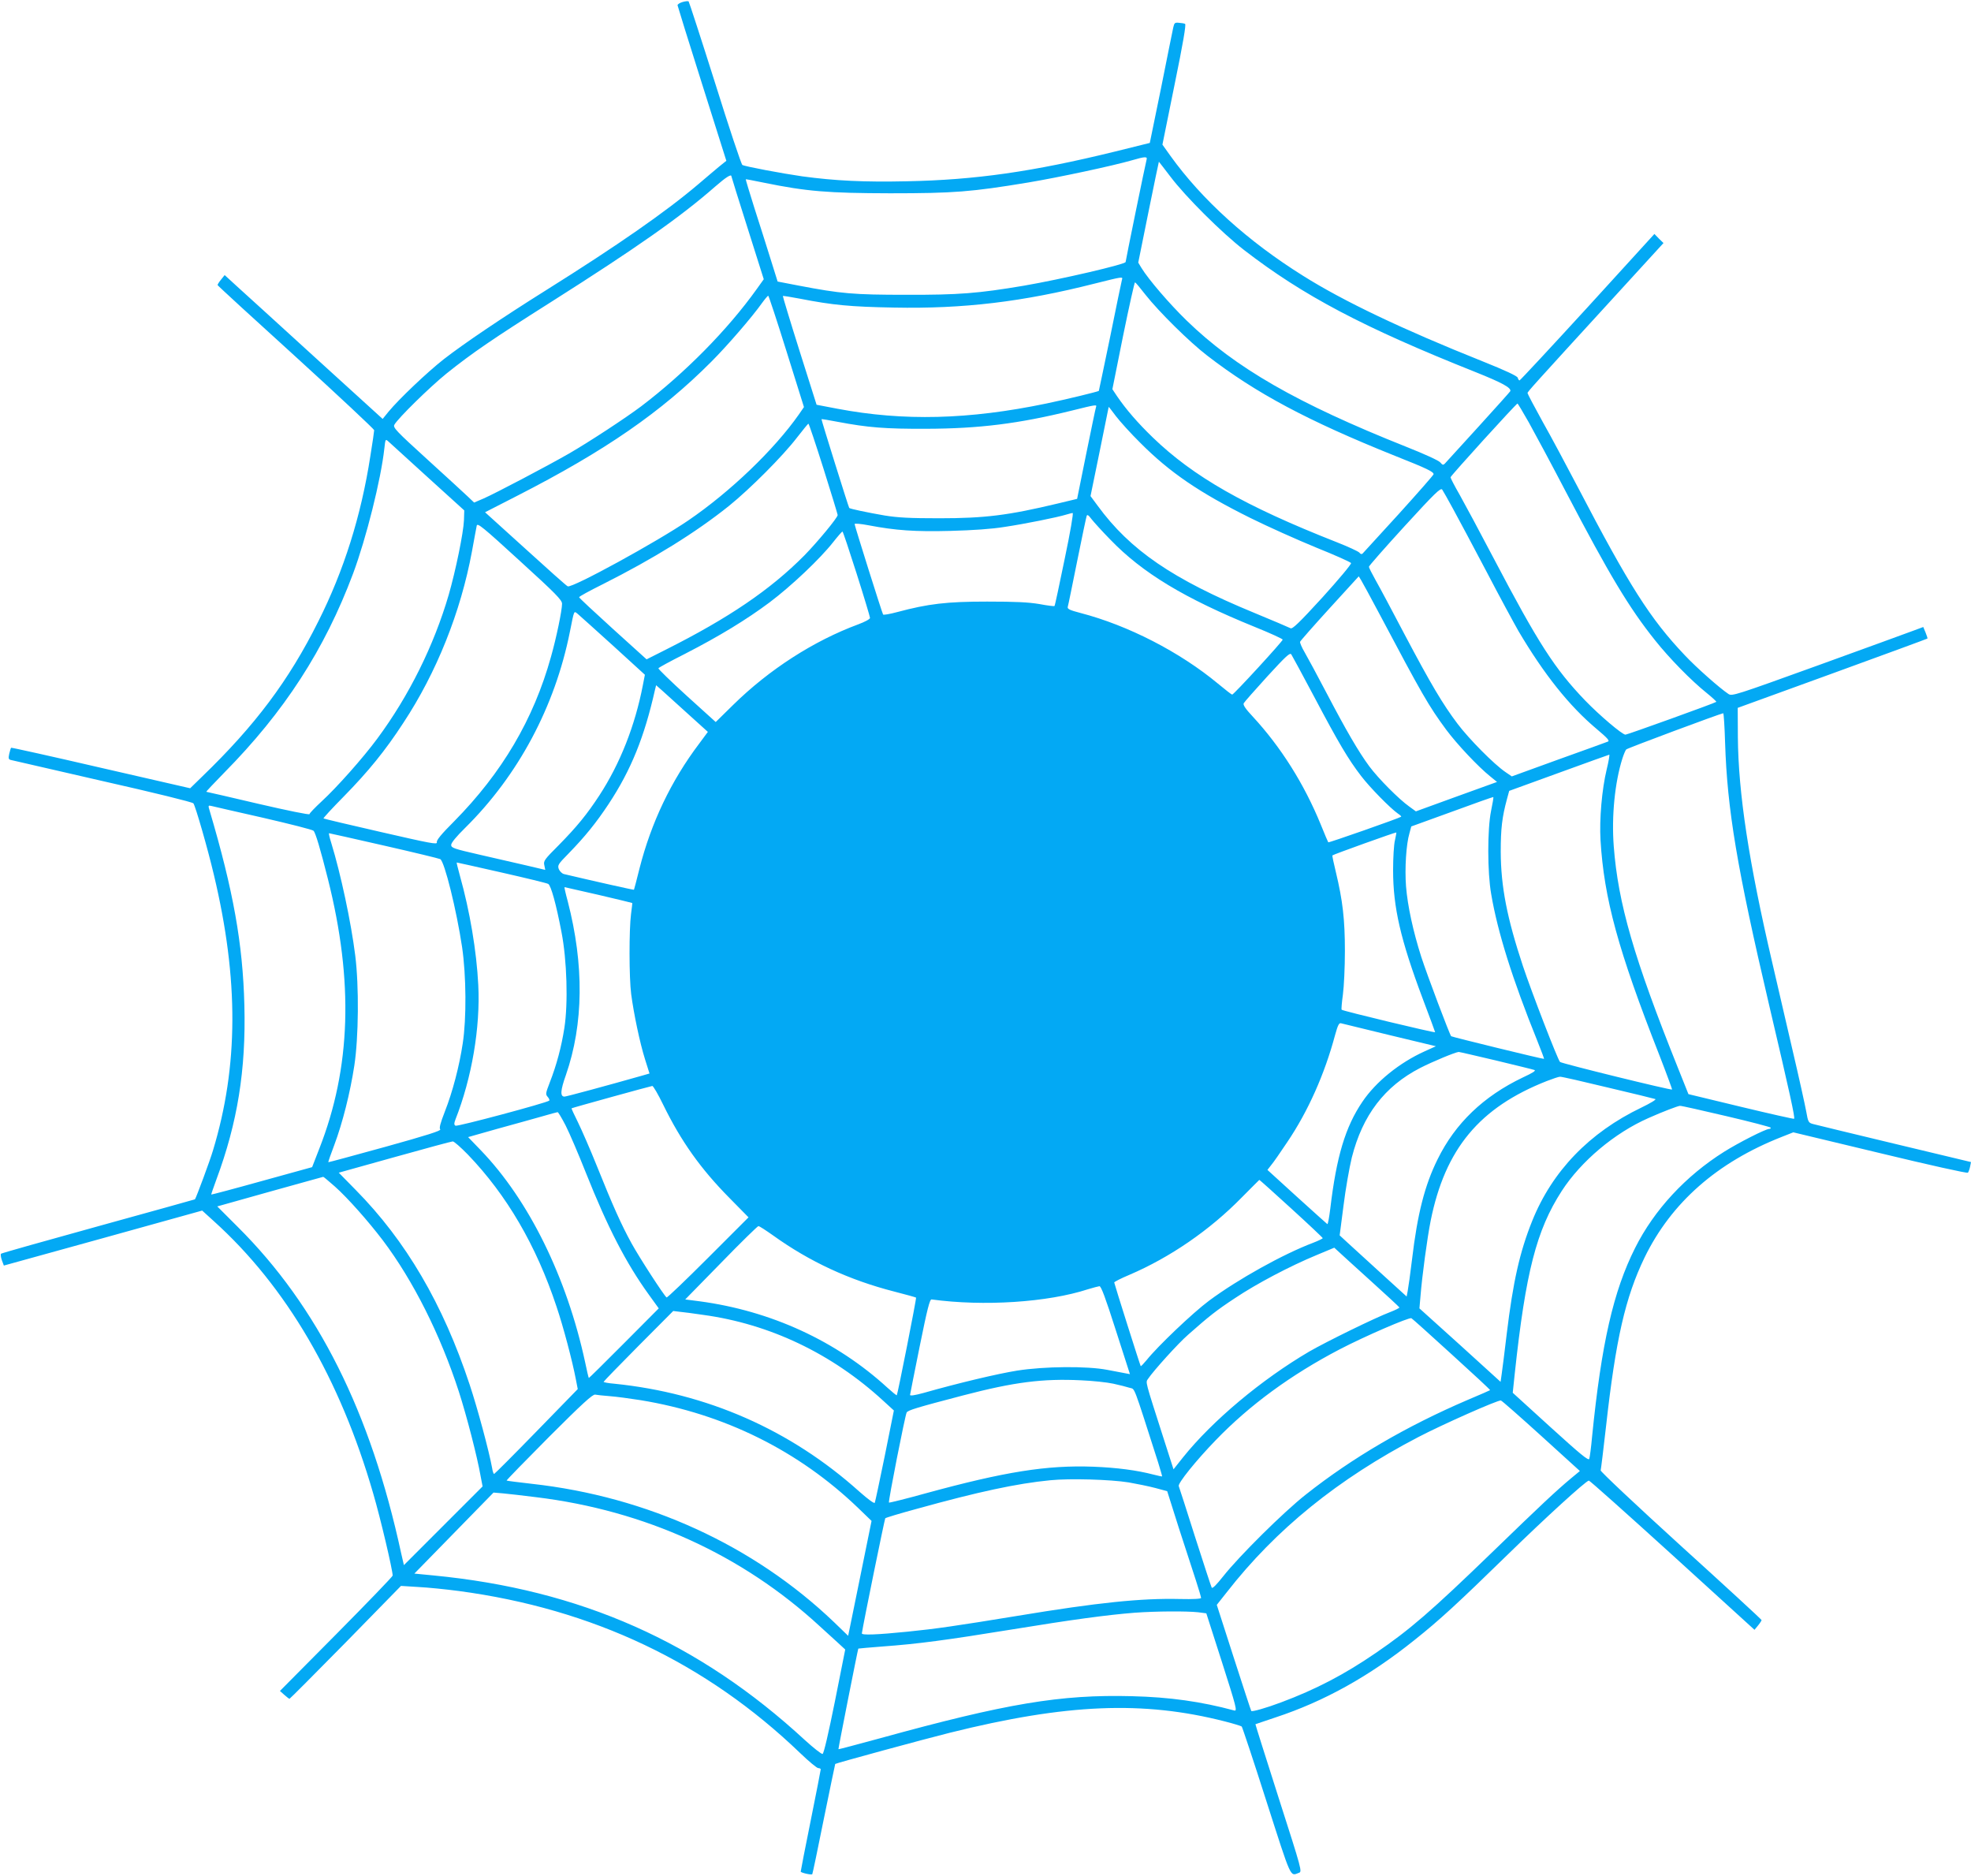 <?xml version="1.0" standalone="no"?>
<!DOCTYPE svg PUBLIC "-//W3C//DTD SVG 20010904//EN"
 "http://www.w3.org/TR/2001/REC-SVG-20010904/DTD/svg10.dtd">
<svg version="1.0" xmlns="http://www.w3.org/2000/svg"
 width="1280pt" height="1218pt" viewBox="0 0 1280 1218"
 preserveAspectRatio="xMidYMid meet">
<g transform="translate(0,1218) scale(0.1,-0.1)"
fill="#03a9f4" stroke="none">
<path d="M4433 12167 c-18 -5 -33 -15 -33 -21 1 -6 72 -236 159 -510 l158
-500 -46 -37 c-25 -21 -86 -72 -136 -115 -212 -180 -524 -397 -990 -689 -284
-178 -533 -346 -664 -448 -108 -85 -289 -257 -357 -339 l-39 -48 -430 391
c-237 216 -467 426 -513 467 l-83 76 -24 -30 c-13 -16 -23 -32 -22 -35 1 -4
230 -214 510 -468 279 -254 507 -468 507 -474 0 -7 -11 -83 -25 -169 -60 -388
-172 -743 -338 -1073 -191 -383 -410 -675 -753 -1006 l-79 -77 -580 133 c-319
74 -581 132 -583 130 -2 -2 -7 -19 -12 -39 -6 -29 -5 -36 9 -40 9 -2 277 -64
596 -137 333 -75 585 -137 591 -145 13 -17 92 -290 133 -464 162 -679 160
-1243 -6 -1790 -19 -65 -109 -307 -117 -317 -1 -1 -282 -79 -626 -174 -344
-95 -628 -175 -633 -179 -4 -3 -2 -22 5 -42 l13 -35 644 178 644 179 76 -69
c470 -424 819 -1021 1035 -1769 47 -160 126 -496 126 -532 0 -6 -165 -177
-366 -380 l-366 -369 28 -25 c16 -14 31 -26 34 -26 3 0 167 165 365 366 l359
367 112 -7 c61 -3 180 -15 263 -26 870 -116 1607 -466 2217 -1052 56 -54 109
-98 118 -98 9 0 16 -4 16 -8 0 -4 -29 -154 -65 -332 -36 -178 -65 -327 -65
-332 0 -7 68 -23 75 -17 2 2 36 164 75 359 40 195 73 356 74 357 4 5 577 161
746 203 756 188 1254 209 1785 73 55 -14 104 -29 109 -33 4 -5 77 -223 161
-487 164 -510 152 -485 210 -463 22 8 21 12 -131 486 -84 263 -152 478 -151
479 1 1 60 20 130 44 316 104 609 267 901 501 165 131 283 240 611 560 238
232 497 469 523 477 4 2 248 -216 542 -483 l534 -486 23 28 c13 16 23 32 23
35 0 4 -236 221 -525 483 -288 262 -522 482 -520 489 2 7 18 136 35 287 63
565 125 836 250 1095 174 357 471 618 890 783 l76 30 563 -135 c323 -78 566
-132 571 -127 4 5 11 23 14 39 l6 30 -497 119 c-274 66 -512 123 -529 128 -29
8 -32 12 -44 81 -7 39 -48 225 -92 412 -43 187 -101 436 -128 552 -153 655
-221 1102 -224 1467 l-1 190 614 223 c338 123 616 225 618 227 2 1 -4 19 -12
39 l-15 36 -62 -23 c-35 -13 -314 -115 -621 -226 -537 -194 -559 -201 -582
-186 -56 37 -208 171 -284 252 -225 237 -360 450 -696 1094 -71 135 -172 325
-227 422 -54 98 -98 181 -98 186 0 8 32 44 573 635 l310 339 -30 29 -29 30
-434 -476 c-239 -261 -438 -475 -442 -475 -4 0 -9 8 -12 18 -4 11 -78 46 -228
106 -516 206 -903 390 -1165 555 -359 224 -658 495 -862 779 l-52 73 79 390
c55 268 76 392 68 394 -6 3 -24 6 -40 7 -27 3 -30 -1 -37 -32 -4 -19 -40 -195
-79 -392 l-73 -356 -226 -56 c-534 -131 -905 -184 -1351 -193 -279 -6 -465 3
-680 32 -132 19 -372 64 -389 74 -7 4 -87 244 -177 532 -91 288 -169 527 -172
530 -4 3 -22 1 -39 -4z m3013 -1024 c-6 -20 -136 -654 -136 -664 0 -15 -422
-113 -661 -154 -297 -50 -423 -60 -764 -59 -342 0 -423 7 -700 60 l-135 26
-46 147 c-25 80 -72 229 -105 331 -32 101 -57 185 -56 186 1 1 54 -9 117 -22
278 -57 417 -68 820 -69 416 0 528 9 897 70 203 34 552 109 673 144 86 25 103
26 96 4z m155 -110 c97 -129 335 -366 479 -477 382 -295 774 -502 1500 -791
175 -70 236 -103 228 -125 -2 -4 -95 -108 -207 -231 -112 -123 -210 -230 -217
-238 -11 -12 -16 -11 -31 7 -10 12 -104 55 -223 102 -708 282 -1108 512 -1424
819 -113 110 -246 265 -293 341 l-21 35 66 327 c37 181 67 328 68 328 1 0 34
-44 75 -97z m-2851 2 c0 -2 47 -154 105 -336 l105 -332 -45 -63 c-190 -266
-467 -546 -751 -762 -104 -78 -339 -232 -469 -307 -141 -81 -478 -258 -553
-291 l-63 -27 -42 40 c-23 22 -142 131 -264 242 -199 181 -222 205 -212 223
22 41 229 244 339 333 166 133 302 226 680 465 552 350 838 550 1065 749 70
61 105 83 105 66z m2536 -672 c-3 -10 -37 -175 -76 -368 -40 -192 -73 -351
-74 -353 -6 -5 -206 -54 -341 -82 -505 -105 -927 -115 -1356 -34 l-136 26
-111 351 c-61 193 -109 353 -108 355 2 2 51 -6 109 -17 215 -42 330 -53 613
-58 450 -9 836 37 1304 156 184 46 183 46 176 24z m154 -98 c86 -109 285 -306
400 -394 316 -244 652 -423 1220 -651 207 -82 250 -103 250 -119 0 -5 -102
-121 -226 -258 -125 -136 -231 -252 -235 -257 -6 -6 -14 -4 -21 6 -7 8 -74 39
-148 68 -595 234 -930 425 -1194 680 -97 94 -172 180 -232 268 l-30 45 70 349
c39 191 74 347 77 345 4 -1 35 -38 69 -82z m-2332 -367 l113 -361 -33 -48
c-160 -228 -444 -501 -718 -688 -202 -138 -753 -440 -783 -428 -7 2 -130 112
-274 243 l-263 238 209 107 c573 293 935 544 1260 870 103 103 265 290 330
382 19 26 37 47 40 47 3 0 57 -163 119 -362z m4820 -460 c38 -68 147 -271 242
-453 281 -537 410 -752 578 -962 92 -116 235 -262 335 -342 37 -30 65 -56 63
-58 -6 -7 -578 -213 -590 -213 -21 0 -168 125 -261 221 -198 206 -304 370
-597 928 -88 168 -187 352 -219 409 -33 57 -59 108 -59 113 0 9 427 479 435
479 2 0 35 -55 73 -122z m-2810 100 c-3 -7 -31 -144 -64 -305 l-59 -292 -125
-30 c-322 -77 -473 -96 -770 -96 -191 0 -269 4 -355 18 -110 19 -225 43 -230
49 -5 7 -182 573 -180 576 2 2 49 -6 106 -17 196 -37 307 -46 574 -45 344 1
600 33 945 118 157 39 164 40 158 24z m287 -233 c192 -193 385 -324 715 -488
113 -56 305 -142 427 -192 122 -49 225 -95 227 -101 3 -7 -81 -107 -186 -223
-152 -166 -195 -207 -207 -200 -9 5 -115 50 -236 100 -529 218 -806 407 -1017
696 l-46 62 59 288 c32 158 59 290 59 291 0 2 21 -25 47 -60 26 -34 97 -113
158 -173z m-2057 -168 c51 -161 92 -297 92 -301 0 -17 -131 -175 -216 -262
-221 -223 -492 -407 -902 -613 l-123 -62 -219 198 c-120 109 -219 201 -219
205 -1 5 68 42 152 84 330 166 605 336 822 510 136 110 347 321 440 442 39 50
72 91 75 91 3 1 47 -131 98 -292z m-2569 -57 l236 -214 -2 -64 c-3 -80 -54
-328 -99 -484 -96 -329 -258 -656 -464 -934 -93 -126 -264 -318 -361 -407 -43
-40 -79 -77 -79 -83 0 -6 -142 23 -332 67 -183 43 -335 78 -338 78 -3 1 50 56
116 124 390 395 652 799 837 1293 85 228 181 611 203 812 7 62 7 63 27 45 11
-10 127 -115 256 -233z m6658 -205 c33 -60 131 -244 217 -407 85 -163 179
-336 207 -385 166 -281 330 -487 509 -637 69 -58 85 -76 72 -81 -9 -4 -154
-56 -321 -116 l-303 -110 -41 28 c-74 50 -237 215 -311 313 -98 130 -173 257
-344 580 -79 151 -164 310 -188 352 -24 43 -44 82 -44 88 0 6 105 125 232 264
197 215 234 251 244 237 6 -9 38 -65 71 -126z m-2523 -325 c-34 -165 -63 -303
-66 -305 -2 -2 -46 3 -98 13 -72 12 -155 16 -340 16 -262 0 -381 -14 -583 -68
-48 -13 -90 -20 -92 -16 -7 11 -185 577 -185 587 0 6 40 2 93 -8 173 -33 299
-42 530 -36 146 4 266 12 352 26 128 19 342 62 400 80 17 5 35 10 41 10 6 1
-15 -123 -52 -299z m296 127 c209 -217 482 -382 940 -568 99 -40 180 -77 180
-82 0 -11 -318 -357 -328 -357 -4 0 -45 32 -92 71 -248 206 -585 379 -893 459
-69 18 -86 26 -83 39 3 9 30 142 61 296 31 154 59 287 62 295 3 11 12 6 31
-20 15 -19 69 -79 122 -133z m-3560 -417 c0 -43 -37 -222 -72 -345 -113 -406
-318 -753 -629 -1068 -84 -84 -116 -123 -112 -136 4 -16 -41 -7 -364 67 -202
46 -370 86 -372 88 -3 2 56 66 131 142 159 162 270 298 387 478 216 327 373
720 446 1114 14 80 29 155 31 167 4 20 41 -10 279 -228 235 -214 275 -255 275
-279z m1913 196 c48 -151 87 -281 87 -288 0 -8 -34 -26 -77 -42 -289 -107
-578 -293 -812 -523 l-113 -111 -189 171 c-103 94 -186 174 -183 178 2 5 78
46 169 92 228 117 403 224 553 336 141 106 328 283 412 390 30 38 58 70 61 70
3 1 44 -122 92 -273z m3392 -256 c282 -532 322 -602 437 -758 70 -94 207 -240
287 -304 l43 -35 -263 -95 -264 -96 -44 32 c-65 46 -199 180 -259 261 -70 95
-149 231 -277 475 -59 113 -123 231 -142 264 -19 32 -32 63 -30 69 1 5 88 104
192 218 l189 207 16 -26 c9 -15 61 -110 115 -212z m-4973 -213 l206 -188 -13
-67 c-51 -264 -148 -510 -283 -717 -80 -122 -144 -201 -263 -322 -93 -93 -101
-103 -94 -131 l6 -30 -123 29 c-68 16 -205 47 -305 70 -166 38 -183 44 -183
63 0 14 34 55 91 111 345 341 583 787 680 1273 29 145 25 137 52 115 12 -10
115 -103 229 -206z m4553 -332 c158 -299 221 -405 304 -513 57 -75 191 -211
240 -245 14 -9 23 -18 20 -20 -11 -9 -470 -170 -473 -166 -2 2 -24 54 -49 116
-108 264 -259 503 -441 700 -48 51 -65 77 -59 87 4 8 73 86 153 174 123 134
147 156 156 143 6 -9 73 -133 149 -276z m-4063 -114 l125 -113 -57 -77 c-182
-241 -311 -512 -387 -810 -18 -74 -35 -136 -36 -138 -2 -2 -265 57 -455 102
-12 3 -27 18 -33 32 -9 25 -5 32 64 102 106 109 179 199 259 320 146 221 233
436 302 744 l7 28 43 -38 c23 -21 99 -89 168 -152z m6731 -183 c14 -435 77
-812 287 -1708 134 -570 169 -730 161 -734 -3 -2 -159 33 -346 78 l-340 82
-68 170 c-286 713 -389 1069 -417 1439 -15 196 7 415 56 570 9 28 20 54 25 59
7 8 611 233 630 235 3 1 9 -86 12 -191z m-769 -174 c-31 -129 -48 -323 -40
-459 23 -380 114 -713 381 -1393 48 -123 85 -225 84 -226 -7 -6 -718 169 -728
179 -15 15 -184 452 -241 623 -103 311 -143 514 -144 742 0 151 9 225 40 340
l15 55 322 117 c177 65 325 117 328 118 3 0 -4 -43 -17 -96z m-751 -270 c-24
-119 -24 -397 1 -539 42 -248 138 -553 300 -954 25 -63 45 -115 43 -116 -4 -3
-597 142 -603 147 -10 11 -155 395 -194 515 -53 166 -89 332 -99 458 -9 116 1
274 22 344 l12 45 265 96 c146 54 266 96 268 95 2 -2 -5 -43 -15 -91z m-7973
-44 c173 -40 320 -77 326 -84 13 -12 45 -120 94 -315 167 -664 149 -1225 -56
-1748 l-47 -121 -326 -90 c-179 -50 -327 -89 -329 -88 -1 2 14 45 33 97 137
368 193 712 182 1132 -10 399 -72 745 -226 1265 -10 32 -9 34 12 29 12 -3 164
-38 337 -77z m7349 -146 c-7 -27 -12 -114 -12 -194 0 -241 48 -450 193 -836
44 -116 80 -214 80 -216 0 -6 -600 138 -607 146 -3 2 1 47 8 98 7 51 13 179
13 283 0 204 -14 327 -59 514 -14 57 -24 105 -22 107 5 6 412 152 415 149 1
-1 -3 -24 -9 -51z m-6566 -34 c194 -44 358 -84 366 -88 28 -16 106 -332 142
-572 27 -186 29 -463 4 -625 -22 -147 -66 -315 -116 -442 -30 -77 -38 -108
-30 -116 8 -8 -86 -38 -356 -113 -203 -56 -369 -101 -371 -100 -1 2 16 52 39
112 54 144 103 339 130 515 28 184 31 516 6 715 -27 216 -94 530 -156 732 -11
34 -17 62 -14 62 3 0 163 -36 356 -80z m764 -175 c159 -36 295 -69 303 -74 18
-9 52 -133 86 -311 36 -183 44 -465 19 -625 -19 -121 -50 -239 -95 -354 -27
-70 -28 -76 -13 -93 9 -10 13 -21 10 -24 -14 -14 -597 -170 -609 -163 -10 7
-10 14 0 41 106 269 162 597 148 873 -11 220 -55 480 -119 708 -13 48 -23 87
-21 87 2 0 133 -29 291 -65z m629 -145 c120 -28 219 -52 220 -53 1 -1 -3 -33
-8 -72 -13 -98 -13 -412 1 -520 17 -128 56 -315 90 -423 l29 -92 -52 -15
c-222 -63 -488 -135 -500 -135 -29 0 -27 39 9 140 115 331 119 715 12 1128
-14 51 -23 92 -21 92 1 0 101 -23 220 -50z m5139 -911 l300 -72 -73 -33 c-164
-74 -317 -198 -404 -327 -111 -163 -169 -357 -209 -695 -7 -56 -15 -101 -19
-100 -3 2 -92 82 -198 178 l-191 174 24 31 c14 16 61 84 105 150 134 198 242
440 310 694 18 65 26 81 39 77 9 -2 151 -37 316 -77z m688 -164 c128 -31 240
-58 251 -62 13 -4 -8 -18 -75 -49 -255 -122 -438 -297 -553 -531 -83 -167
-131 -354 -166 -650 -11 -92 -24 -184 -28 -204 l-7 -37 -165 150 c-91 83 -189
172 -218 199 l-52 48 25 193 c13 106 38 247 54 313 70 275 213 462 444 581 80
41 227 102 250 104 5 0 113 -25 240 -55z m728 -176 c162 -38 301 -72 309 -75
8 -3 -32 -27 -90 -55 -338 -162 -580 -413 -710 -737 -81 -202 -124 -394 -165
-732 -14 -118 -29 -237 -33 -263 l-7 -49 -263 239 -264 238 7 80 c10 128 44
380 66 489 94 467 317 735 754 907 39 15 77 28 86 28 9 1 149 -31 310 -70z
m-6134 -112 c116 -237 243 -416 431 -606 l123 -125 -262 -262 c-145 -145 -266
-261 -270 -258 -15 9 -179 262 -228 352 -65 118 -122 245 -223 497 -44 110
-101 240 -125 289 -24 48 -43 89 -41 90 6 4 513 144 524 145 6 1 38 -54 71
-122z m6905 -74 c158 -37 288 -71 288 -75 0 -5 -5 -8 -11 -8 -23 0 -198 -89
-292 -148 -250 -157 -454 -377 -578 -624 -142 -282 -219 -621 -280 -1228 -6
-69 -15 -133 -18 -142 -5 -14 -57 29 -252 206 l-245 223 13 124 c71 660 141
932 305 1186 125 193 343 377 564 474 92 41 189 78 204 79 8 1 144 -30 302
-67z m-7539 -60 c25 -49 84 -187 132 -308 141 -354 260 -585 408 -790 l65 -90
-226 -227 c-124 -125 -227 -226 -228 -225 -2 2 -13 48 -24 102 -119 552 -366
1053 -677 1376 l-83 86 187 53 c104 28 233 65 288 80 55 16 103 29 106 29 4 1
27 -38 52 -86z m-635 -189 c253 -263 444 -590 576 -987 44 -130 103 -353 126
-474 l12 -62 -268 -275 c-148 -152 -272 -276 -275 -276 -4 0 -10 17 -13 38
-20 110 -95 389 -146 542 -173 523 -414 934 -741 1265 l-109 111 362 101 c200
56 370 102 378 102 8 1 52 -38 98 -85z m-863 -208 c84 -75 215 -223 311 -349
197 -261 374 -613 494 -983 50 -155 119 -421 141 -547 l13 -68 -256 -256 -255
-255 -18 78 c-198 916 -542 1602 -1061 2118 l-133 133 342 96 c188 52 344 96
346 96 2 1 36 -28 76 -63z m6211 -143 c112 -102 204 -189 204 -192 0 -3 -28
-17 -62 -30 -196 -74 -490 -238 -676 -376 -105 -78 -334 -296 -405 -385 -20
-24 -37 -42 -39 -40 -4 5 -170 530 -172 543 -1 4 44 27 99 50 264 113 523 291
730 503 61 61 111 112 113 113 2 1 95 -83 208 -186z m-3366 -174 c238 -171
495 -290 788 -365 75 -19 138 -37 141 -39 4 -4 -119 -625 -125 -634 -2 -2 -29
20 -61 49 -332 304 -757 499 -1220 561 l-93 12 233 238 c127 131 237 238 242
238 6 1 48 -27 95 -60z m3880 -294 c102 -92 186 -170 188 -174 1 -3 -26 -17
-60 -30 -96 -36 -414 -192 -525 -256 -312 -183 -630 -450 -820 -687 l-62 -78
-62 193 c-126 394 -120 369 -103 395 34 51 196 231 261 287 136 120 181 156
304 237 139 93 357 208 529 279 l115 48 25 -23 c14 -13 108 -99 210 -191z
m-1654 -321 l92 -286 -32 6 c-17 3 -69 13 -116 22 -130 25 -407 23 -584 -5
-126 -20 -383 -81 -608 -145 -59 -16 -88 -20 -88 -13 1 7 29 149 63 317 49
242 65 305 77 303 339 -46 754 -19 1015 66 33 10 67 19 75 20 11 0 39 -75 106
-285z m-2681 99 c434 -59 838 -252 1170 -557 l70 -64 -59 -294 c-33 -161 -62
-298 -65 -305 -4 -7 -42 21 -101 73 -447 401 -989 639 -1592 700 -38 3 -68 9
-68 12 0 3 102 108 226 233 l226 227 41 -5 c23 -2 92 -11 152 -20z m4863 -257
c139 -126 251 -230 249 -232 -1 -1 -66 -30 -145 -63 -399 -171 -750 -376
-1052 -615 -145 -114 -434 -401 -535 -529 -46 -58 -71 -83 -76 -75 -4 7 -52
155 -108 329 -55 174 -103 323 -106 330 -7 18 113 167 240 298 221 229 489
425 805 590 161 84 452 210 466 202 6 -3 124 -109 262 -235z m-2198 -190 c41
-9 89 -21 107 -27 35 -11 18 34 184 -484 15 -49 27 -90 26 -91 -1 -1 -27 4
-57 12 -107 28 -237 45 -390 51 -302 11 -573 -32 -1089 -173 -129 -36 -236
-62 -238 -60 -6 5 105 567 115 585 9 15 65 32 367 111 333 87 518 110 765 98
74 -3 169 -13 210 -22z m-3270 -81 c41 -3 131 -15 200 -26 544 -89 1027 -329
1413 -700 l87 -84 -65 -320 c-36 -176 -70 -344 -76 -373 l-11 -53 -92 89
c-522 499 -1213 815 -1963 898 -87 10 -160 19 -163 21 -2 2 122 129 275 283
216 216 284 278 300 275 11 -2 54 -7 95 -10z m6049 -258 l251 -228 -58 -48
c-97 -81 -195 -173 -509 -477 -398 -385 -537 -505 -758 -656 -204 -140 -390
-237 -615 -321 -98 -37 -188 -62 -194 -56 -2 2 -53 158 -114 347 l-110 342 65
82 c319 409 723 736 1243 1007 157 82 518 242 537 238 6 -1 124 -105 262 -230z
m-2679 -302 c52 -9 130 -25 172 -36 l78 -21 75 -237 c42 -130 92 -283 111
-341 19 -58 34 -110 34 -115 0 -6 -50 -9 -137 -7 -251 6 -534 -23 -1053 -109
-403 -66 -535 -85 -715 -103 -199 -20 -300 -24 -298 -11 11 73 148 742 152
747 3 4 96 32 207 62 396 110 648 164 864 185 127 13 392 5 510 -14z m-3848
-96 c706 -86 1339 -374 1843 -839 33 -30 84 -76 112 -102 l52 -48 -67 -337
c-42 -208 -72 -338 -80 -341 -7 -2 -59 39 -115 90 -689 636 -1458 977 -2412
1069 l-124 12 257 263 257 263 60 -5 c33 -3 131 -14 217 -25z m4298 -747 l54
-7 102 -318 c93 -291 100 -318 80 -313 -215 58 -419 87 -666 93 -462 12 -814
-47 -1634 -273 -148 -40 -270 -73 -271 -71 -2 2 126 649 129 653 1 1 73 7 161
14 222 16 411 41 835 110 398 65 622 95 800 109 139 10 335 11 410 3z"/>
</g>
</svg>
